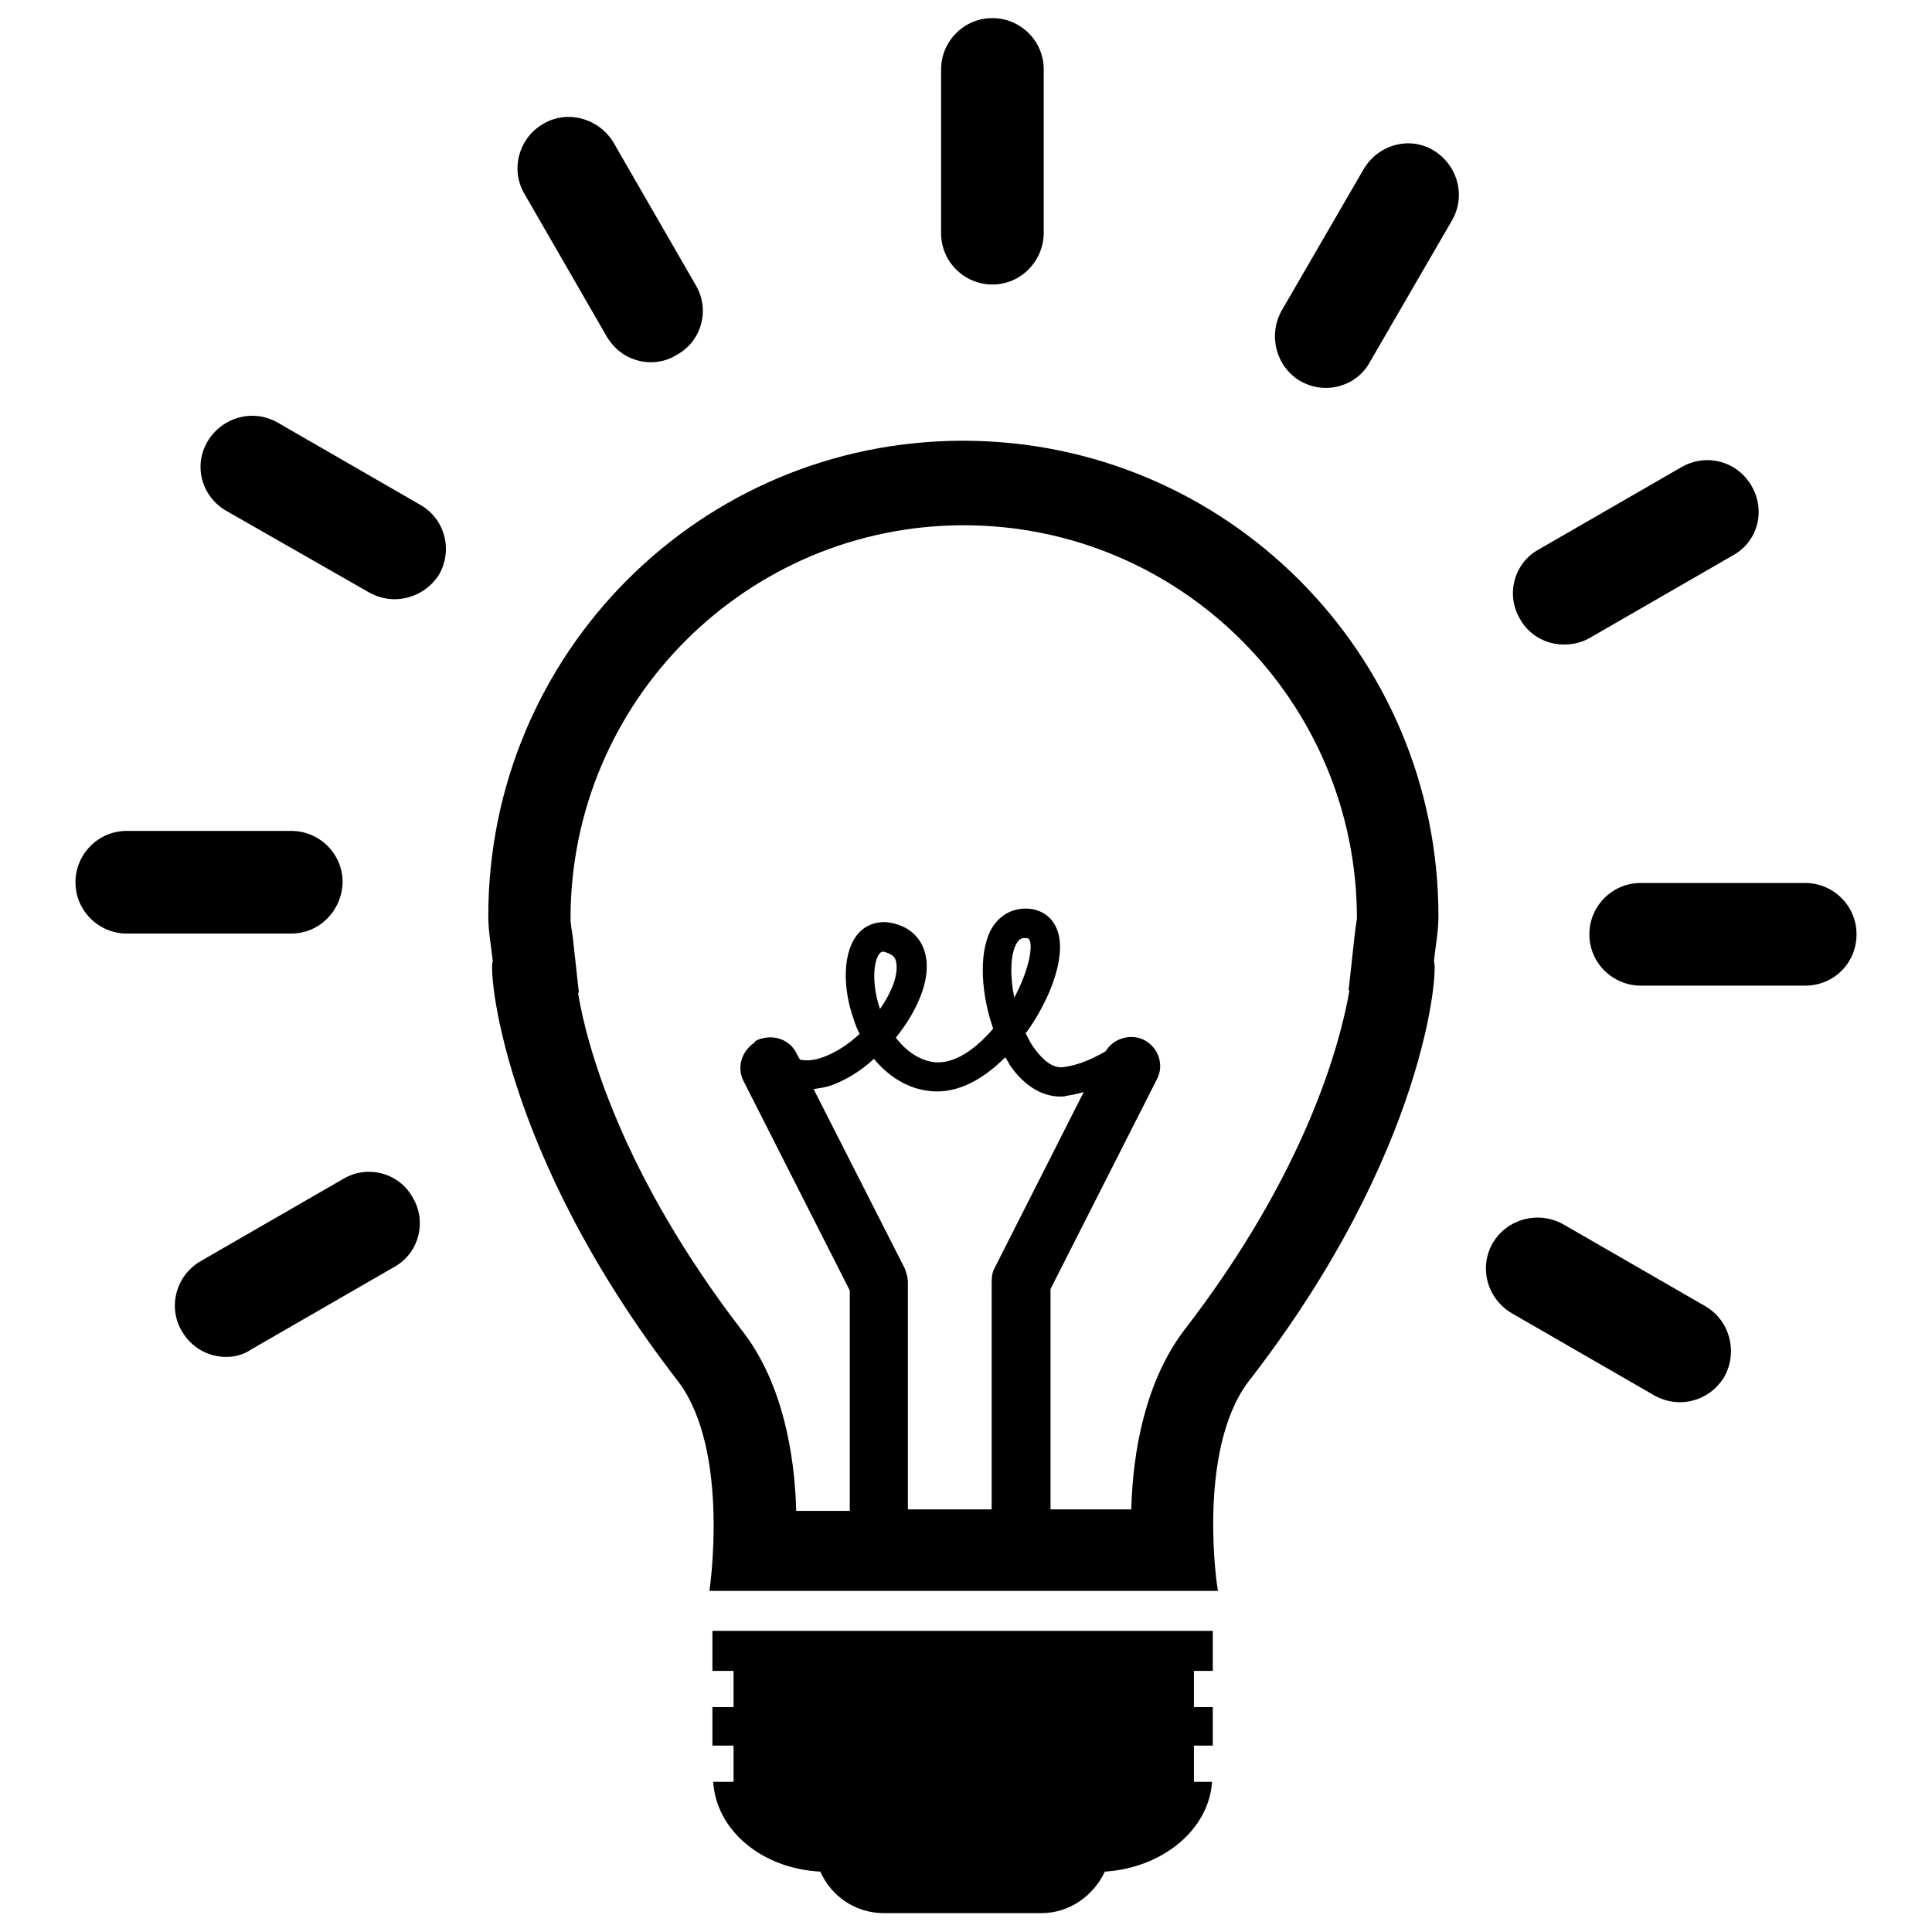 <?xml version="1.0" encoding="utf-8"?>
<!-- Svg Vector Icons : http://www.onlinewebfonts.com/icon -->
<!DOCTYPE svg PUBLIC "-//W3C//DTD SVG 1.1//EN" "http://www.w3.org/Graphics/SVG/1.1/DTD/svg11.dtd">
<svg version="1.1" xmlns="http://www.w3.org/2000/svg" xmlns:xlink="http://www.w3.org/1999/xlink" x="0px" y="0px" viewBox="0 0 256 256" enable-background="new 0 0 256 256" xml:space="preserve">
<g><g><path fill="#000000" d="M131.5,37.7c-3.7,0-6.8-3-6.8-6.8V9.2c0-3.7,3-6.8,6.8-6.8c3.7,0,6.8,3,6.8,6.8V31C138.2,34.7,135.2,37.7,131.5,37.7L131.5,37.7z"/><path fill="#000000" d="M86.3,48c-2.4,0-4.6-1.2-5.9-3.4L69.5,25.7c-1.9-3.2-0.8-7.4,2.5-9.3c3.2-1.9,7.4-0.7,9.3,2.5l10.9,18.9c1.9,3.2,0.8,7.4-2.5,9.2C88.6,47.7,87.4,48,86.3,48L86.3,48z"/><path fill="#000000" d="M52.3,79.4c-1.2,0-2.3-0.3-3.4-0.9L30,67.7c-3.3-1.9-4.4-6-2.5-9.2s6-4.4,9.3-2.5l18.9,10.9c3.3,1.9,4.3,6,2.5,9.2C56.9,78.2,54.6,79.4,52.3,79.4L52.3,79.4z"/><path fill="#000000" d="M38.6,123.7H16.8c-3.7,0-6.8-3-6.8-6.8c0-3.7,3-6.8,6.8-6.8h21.8c3.7,0,6.8,3,6.8,6.8C45.3,120.7,42.3,123.7,38.6,123.7L38.6,123.7z"/><path fill="#000000" d="M30,179.8c-2.4,0-4.6-1.2-5.9-3.4c-1.9-3.2-0.8-7.4,2.5-9.3l18.9-10.9c3.2-1.9,7.4-0.8,9.2,2.5c1.9,3.2,0.8,7.4-2.5,9.2l-18.9,10.9C32.3,179.5,31.1,179.8,30,179.8L30,179.8z"/><path fill="#000000" d="M222.6,185.8c-1.2,0-2.3-0.3-3.4-0.9L200.3,174c-3.2-1.9-4.4-6-2.5-9.3c1.9-3.2,6-4.3,9.3-2.5l18.9,10.9c3.2,1.9,4.3,6,2.5,9.3C227.2,184.6,224.9,185.8,222.6,185.8L222.6,185.8z"/><path fill="#000000" d="M239.2,130.6h-21.8c-3.7,0-6.8-3-6.8-6.8c0-3.7,3-6.8,6.8-6.8h21.8c3.7,0,6.8,3,6.8,6.8C246,127.6,243,130.6,239.2,130.6L239.2,130.6z"/><path fill="#000000" d="M207.2,85.4c-2.3,0-4.6-1.2-5.8-3.4c-1.9-3.2-0.8-7.4,2.5-9.2l18.9-10.9c3.3-1.9,7.4-0.8,9.3,2.5s0.8,7.4-2.5,9.2l-18.9,10.9C209.5,85.2,208.3,85.4,207.2,85.4L207.2,85.4z"/><path fill="#000000" d="M175.7,51.4c-1.2,0-2.3-0.3-3.4-0.9c-3.2-1.9-4.3-6-2.5-9.3l10.9-18.8c1.9-3.2,6-4.4,9.2-2.5c3.2,1.9,4.4,6,2.5,9.3l-10.9,18.8C180.3,50.2,178,51.4,175.7,51.4L175.7,51.4z"/><path fill="#000000" d="M190.6,121.4c0-34.8-28.2-63-63-63c-34.8,0-62.9,28.2-62.9,63c0,2.1,0.4,4,0.6,6c-0.6,0.6,0.9,25.1,24.6,55.7c6.9,9.2,4.1,27.7,4.1,27.7c9.7,0,19.4,0,29.2,0c3,0,5.9,0,8.9,0c9.8,0,19.5,0,29.3,0c-0.1,0-2.9-18.5,4-27.7c23.8-30.6,25.2-55,24.6-55.7C190.2,125.4,190.6,123.5,190.6,121.4z M120.3,200v-30.1c0-0.6-0.2-1.2-0.4-1.8l-12.1-23.8c0.8-0.1,1.5-0.2,2.4-0.5c1.9-0.7,3.9-1.9,5.6-3.5c1.9,2.3,4.3,3.8,6.9,4.2c3.5,0.6,7.1-1,10.5-4.4c0.3,0.4,0.5,0.9,0.8,1.3c1.8,2.5,4.1,3.9,6.5,3.9c0.3,0,0.6,0,0.8-0.1c0.8-0.1,1.6-0.3,2.3-0.5l-11.8,23.3c-0.3,0.5-0.4,1.2-0.4,1.8V200L120.3,200L120.3,200z M116.6,126.3c0.1-0.1,0.2-0.2,0.4-0.2c0.1,0,0.2,0,0.4,0.1c1,0.3,1.4,0.8,1.4,1.8c0.1,1.6-0.8,3.7-2.2,5.7C115.4,130.1,115.8,127.1,116.6,126.3z M134.6,125.2c0.4-0.8,0.8-0.9,1.1-0.9c0,0,0.1,0,0.1,0c0.5,0,0.5,0.1,0.6,0.2c0.5,1-0.1,4.1-2,7.7C133.8,129.3,133.9,126.6,134.6,125.2z M179.5,123.9l-0.8,7.3l0.1,0.1c-1.2,6.8-5.6,23.9-22,45.1c-5,6.7-6.7,15.8-6.9,23.6h-10.7v-29.2l14.1-27.8c1-1.9,0.2-4.2-1.7-5.2c-1.8-0.9-4.1-0.2-5.1,1.5c-1.4,0.8-3.3,1.8-5.6,2.1c-1.5,0.2-2.8-1.1-3.7-2.3c-0.5-0.6-0.9-1.4-1.3-2.2c0,0,0.1-0.1,0.1-0.1c3.2-4.4,5.7-10.8,3.8-14.2c-0.8-1.5-2.4-2.3-4.2-2.2c-1.9,0.1-3.5,1.2-4.4,3c-1.5,3.1-1.2,8.3,0.4,12.9c-2.3,2.7-5.3,4.9-8.1,4.4c-1.8-0.3-3.5-1.5-4.8-3.2c2.5-3.1,4.2-6.7,4.1-9.7c-0.1-2.7-1.6-4.7-4.2-5.4c-1.8-0.5-3.5-0.1-4.7,1.1c-2.4,2.5-2.2,7.6-0.8,11.5c0.2,0.7,0.5,1.4,0.8,2c-1.5,1.4-3.2,2.5-4.9,3.1c-1.1,0.4-2.1,0.5-3,0.3l-0.5-0.9c-0.8-1.6-2.7-2.4-4.5-1.9c-0.2,0-0.4,0.1-0.6,0.2c-0.1,0-0.1,0-0.2,0.1c-0.1,0-0.1,0.1-0.1,0.1c-0.1,0-0.1,0-0.1,0.1s-0.1,0.1-0.1,0.1c-1.6,1.1-2.3,3.2-1.4,5l14.1,27.8v29.2h-7.1c-0.2-7.8-1.9-16.8-6.8-23.4c-16.5-21.3-21-38.5-22.1-45.2l0.1-0.1l-0.8-7.3c-0.1-0.8-0.3-1.7-0.3-2.5c0-28.8,23.4-52.1,52.1-52.1c28.8,0,52.1,23.4,52.1,52.1C179.7,122.3,179.6,123.1,179.5,123.9z"/><path fill="#000000" d="M94.4,221.4h2.8v4.8h-2.8v5.1h2.8v4.8h-2.7c0.4,6.4,6.4,11.5,14.2,11.9c1.4,3.2,4.6,5.5,8.4,5.5h20.9c3.7,0,6.9-2.3,8.4-5.5c7.7-0.5,13.8-5.6,14.2-11.9h-2.4v-4.8h2.5v-5.1h-2.5v-4.8h2.5v-5.3H94.4V221.4L94.4,221.4z"/></g></g>
</svg>